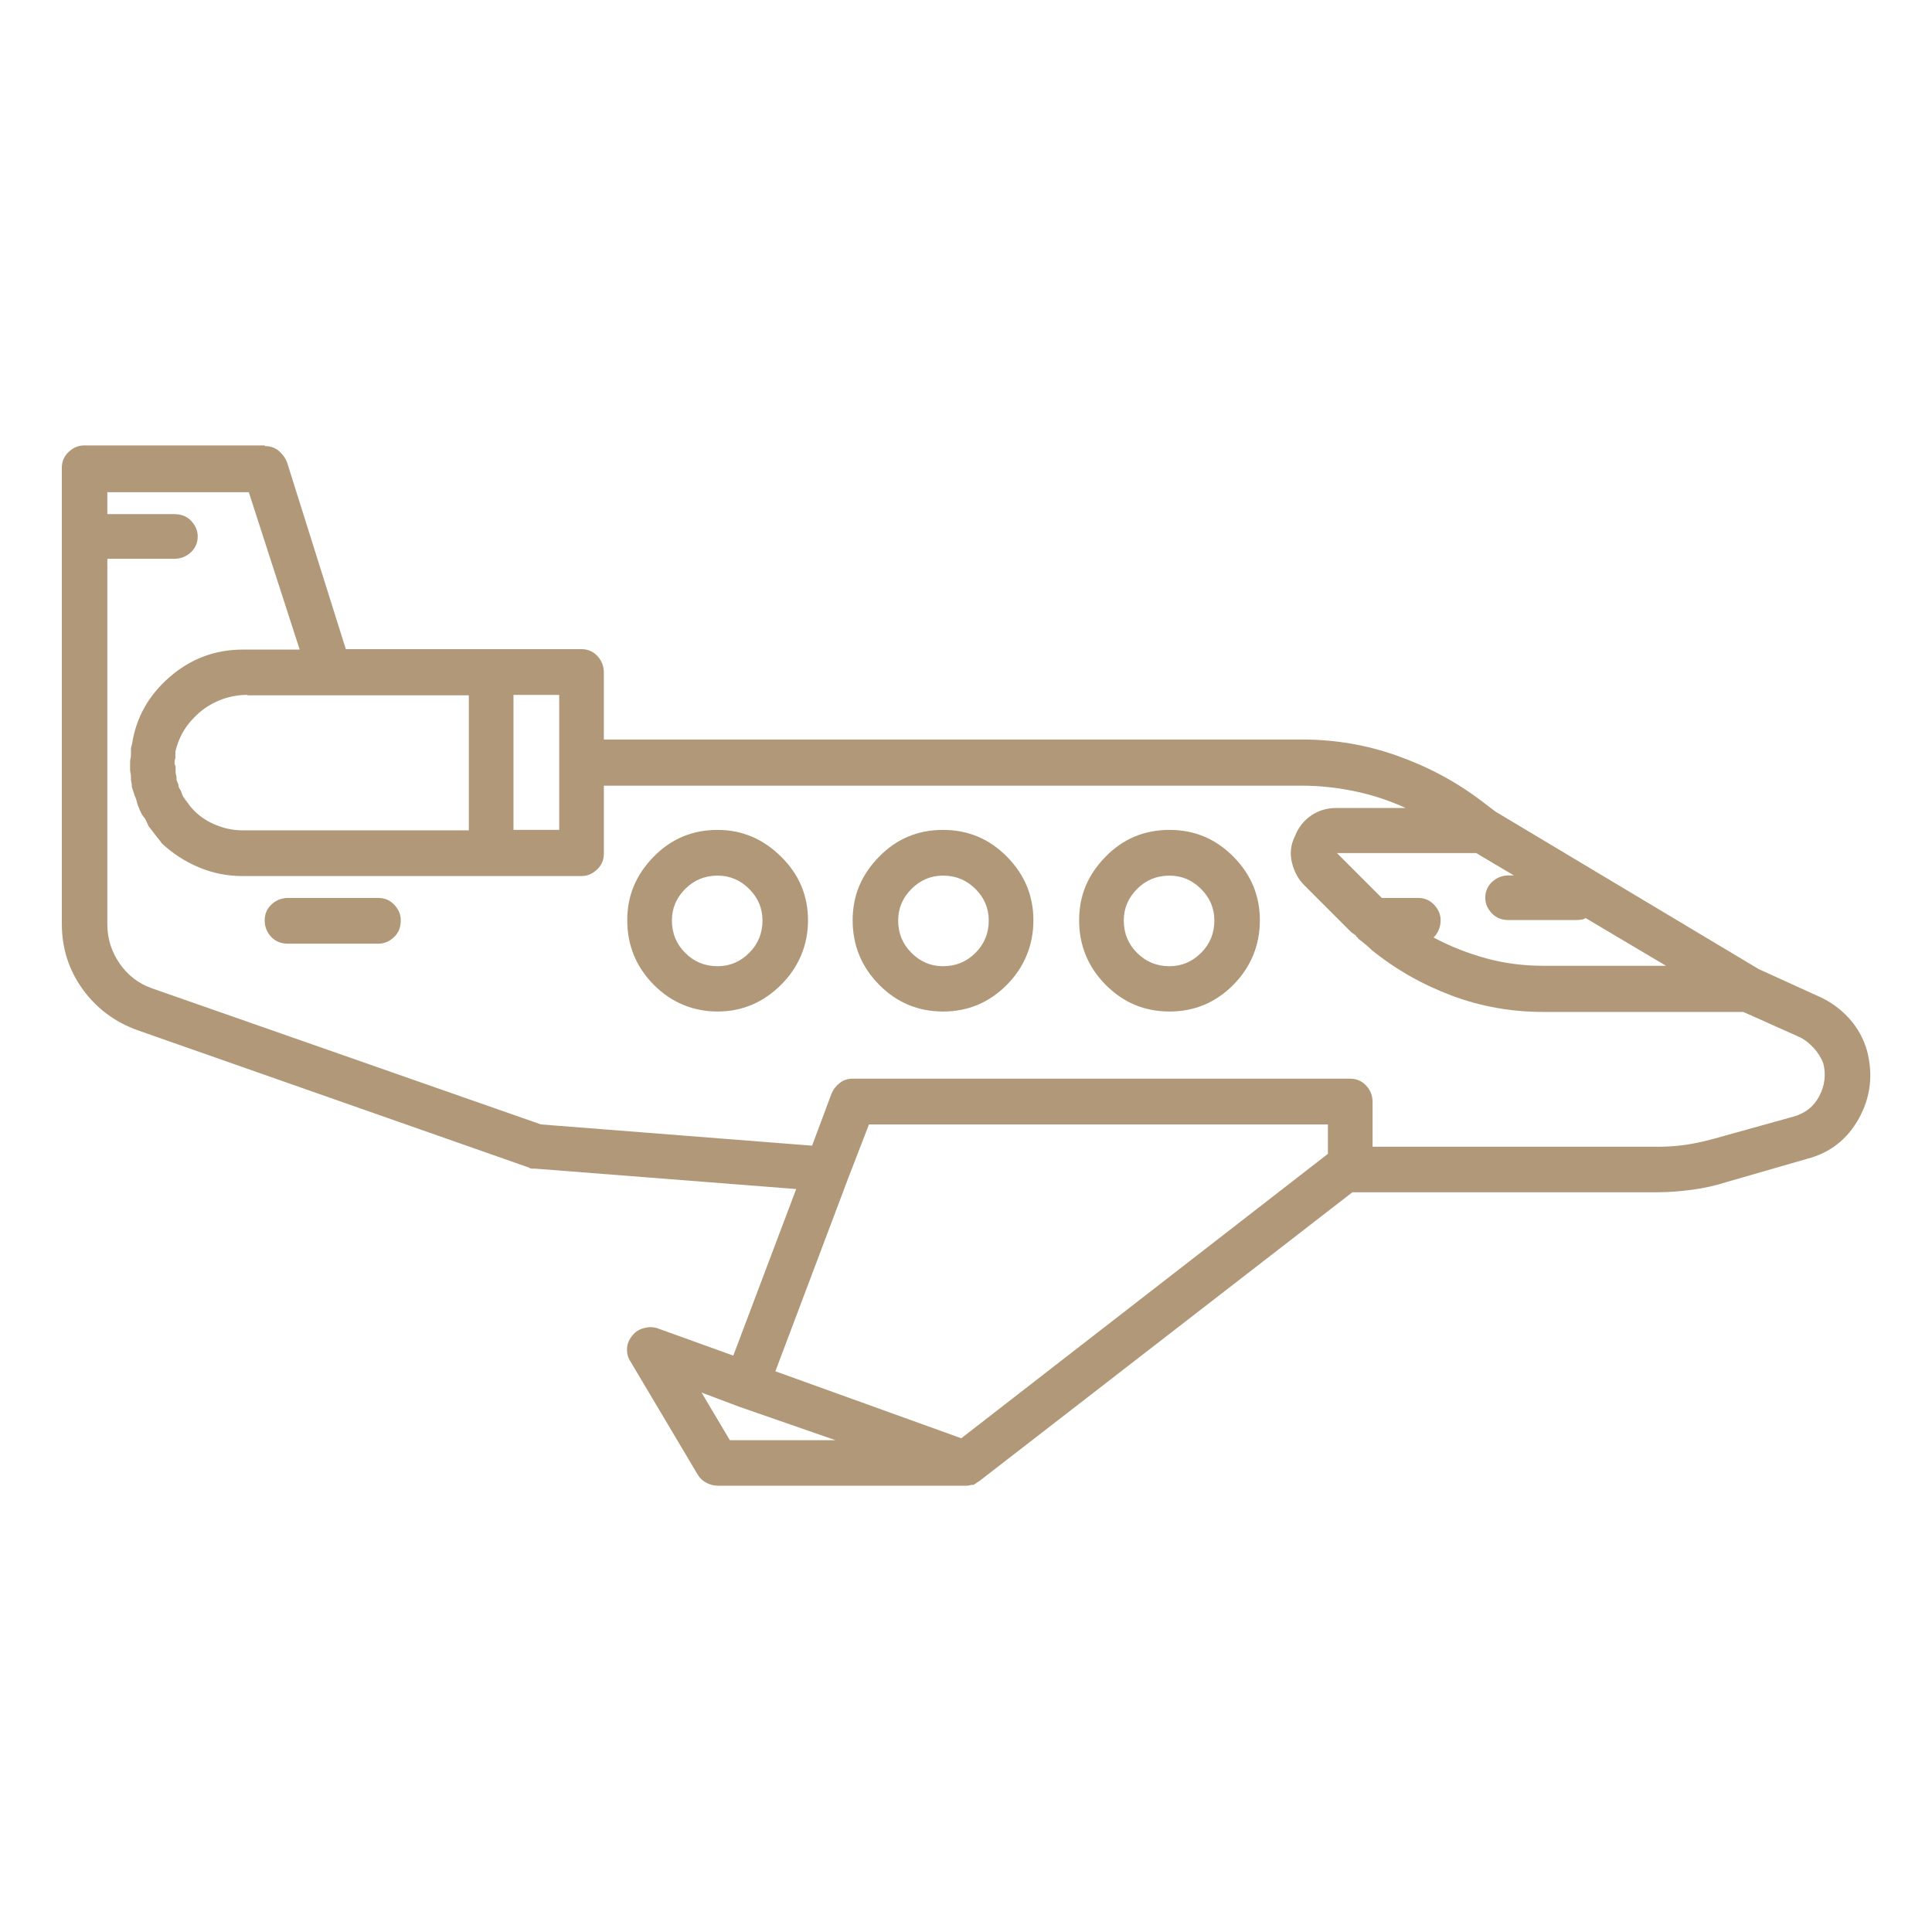 <?xml version="1.0" encoding="UTF-8"?> <svg xmlns="http://www.w3.org/2000/svg" xmlns:xlink="http://www.w3.org/1999/xlink" id="Layer_1" data-name="Layer 1" viewBox="0 0 90 90"><defs><style> .cls-1 { fill: none; } .cls-2 { fill: #b09879; } .cls-3 { clip-path: url(#clippath); } </style><clipPath id="clippath"><rect class="cls-1" x="-889.3" y="-856.62" width="640" height="612.99"></rect></clipPath></defs><g class="cls-3"><image width="4558" height="2514" transform="translate(-1137.78 -876.37) scale(.39)"></image></g><path class="cls-2" d="M12.33,20.78c.25,0,.47.07.64.21s.31.32.4.54l2.74,8.71h10.98c.28,0,.53.1.73.31s.31.47.31.78v3.12h32.55c1.51,0,2.99.25,4.42.76s2.75,1.21,3.95,2.13l.62.47,12.25,7.33,2.7,1.23c.6.25,1.1.61,1.51,1.06s.69.97.85,1.54c.28,1.1.16,2.14-.38,3.12s-1.34,1.61-2.41,1.89l-3.78,1.09c-.5.16-1.03.28-1.56.35s-1.07.12-1.61.12h-14.24l-17.36,13.44s-.08.06-.14.09c-.03.03-.06.05-.07.05s-.04.02-.07.05c-.06,0-.13,0-.19.02s-.13.02-.19.02h-11.54c-.19,0-.37-.05-.54-.14s-.31-.22-.4-.38l-3.12-5.25c-.13-.19-.18-.39-.17-.62s.1-.43.26-.62c.13-.16.3-.27.52-.33s.43-.06.62,0l3.55,1.28,2.93-7.76-12.16-.95h-.17s-.09-.02-.12-.05l-18.21-6.39c-1.07-.38-1.93-1.02-2.58-1.92s-.97-1.92-.97-3.05v-21.24c0-.28.1-.53.31-.73s.45-.31.73-.31h8.42ZM5,22.91v1.04h3.12c.32,0,.58.1.78.31s.31.45.31.73-.1.53-.31.73-.47.31-.78.31h-3.12v17.03c0,.66.19,1.27.57,1.82s.88.94,1.51,1.16l18.12,6.34,12.63.99.9-2.41c.09-.22.23-.39.4-.52s.37-.19.59-.19h23.18c.28,0,.53.1.73.31s.31.47.31.78v2.08h13.29c.44,0,.88-.03,1.3-.09s.86-.16,1.3-.28l3.74-1.04c.54-.16.93-.47,1.18-.95s.32-.98.19-1.51c-.09-.25-.24-.5-.45-.73s-.45-.42-.73-.54l-2.55-1.14h-9.32c-1.48,0-2.9-.25-4.26-.76s-2.6-1.21-3.74-2.13c-.09-.09-.2-.19-.31-.28s-.21-.17-.31-.24c0-.03-.02-.06-.05-.07s-.05-.04-.05-.07c-.03-.03-.07-.06-.12-.09s-.09-.06-.12-.09l-2.18-2.18c-.28-.28-.47-.64-.57-1.06s-.05-.83.14-1.21c.16-.41.41-.73.76-.97s.74-.35,1.18-.35h3.22c-.76-.35-1.55-.61-2.37-.78s-1.64-.26-2.46-.26H28.13v3.17c0,.28-.1.53-.31.73s-.45.31-.73.31h-15.8c-.69,0-1.36-.13-2.01-.4s-1.22-.64-1.73-1.11c-.09-.13-.2-.26-.31-.4s-.21-.28-.31-.4l-.09-.19-.09-.19c-.06-.06-.12-.14-.17-.24s-.09-.19-.12-.28c-.03-.06-.06-.13-.07-.19s-.04-.14-.07-.24c-.03-.06-.06-.14-.09-.24l-.09-.28c0-.06,0-.13-.02-.21s-.02-.15-.02-.21,0-.13-.02-.21-.02-.15-.02-.21v-.24c0-.09,0-.17.02-.24s.02-.14.02-.24v-.19c0-.06.02-.14.05-.24.19-1.23.77-2.27,1.75-3.12s2.11-1.28,3.41-1.28h2.65l-2.37-7.33h-6.58ZM11.53,32.37c-.47,0-.93.09-1.37.28s-.82.46-1.14.8c-.22.22-.4.47-.54.73s-.24.54-.31.83v.19c0,.06,0,.13-.02.19s-.02.13-.02.19c.03.06.05.12.05.17v.17c0,.06,0,.12.02.17s.02.09.02.12c0,.06,0,.12.02.17s.04.1.07.17c0,.03,0,.07.02.12s.04.09.07.12c.03.06.06.12.07.17s.04.1.07.17c.03.03.06.06.07.09s.04.06.07.09c.06.09.13.18.19.26s.13.15.19.21c.28.28.62.5,1.02.66s.8.24,1.21.24h10.55v-6.29h-10.31ZM17.63,41.83c.28,0,.53.1.73.31s.31.45.31.73c0,.32-.1.58-.31.78s-.45.31-.73.31h-4.21c-.32,0-.58-.1-.78-.31s-.31-.47-.31-.78c0-.28.1-.53.31-.73s.47-.31.78-.31h4.21ZM26.05,32.37h-2.13v6.29h2.13v-6.29ZM33.43,38.66c1.14,0,2.12.42,2.96,1.25s1.25,1.82,1.25,2.96-.42,2.17-1.25,3-1.82,1.25-2.96,1.25-2.16-.42-2.98-1.25-1.23-1.84-1.23-3,.41-2.12,1.23-2.96,1.81-1.25,2.98-1.25ZM33.43,40.79c-.6,0-1.1.21-1.51.62s-.62.9-.62,1.47c0,.6.21,1.1.62,1.51s.91.62,1.51.62c.57,0,1.06-.21,1.47-.62s.62-.91.62-1.51c0-.57-.21-1.06-.62-1.47s-.9-.62-1.47-.62ZM34,67.09h4.92l-4.49-1.56-1.75-.66,1.32,2.22ZM40.48,52.38l-.95,2.46-3.41,9.04,8.66,3.12,17.08-13.25v-1.37h-21.38ZM43.93,38.66c1.17,0,2.16.42,2.98,1.25s1.23,1.82,1.23,2.96-.41,2.17-1.23,3-1.81,1.25-2.98,1.25-2.16-.42-2.98-1.25-1.23-1.84-1.23-3,.41-2.12,1.23-2.96,1.81-1.25,2.98-1.25ZM43.93,40.79c-.57,0-1.06.21-1.47.62s-.62.9-.62,1.47c0,.6.21,1.1.62,1.51s.9.62,1.47.62c.6,0,1.1-.21,1.51-.62s.62-.91.62-1.51c0-.57-.21-1.06-.62-1.47s-.91-.62-1.51-.62ZM54.48,38.66c1.17,0,2.16.42,2.98,1.25s1.23,1.82,1.23,2.96-.41,2.17-1.23,3-1.81,1.25-2.98,1.25-2.16-.42-2.98-1.25-1.23-1.84-1.23-3,.41-2.12,1.23-2.96,1.81-1.25,2.98-1.25ZM54.48,40.79c-.6,0-1.1.21-1.51.62s-.62.9-.62,1.47c0,.6.21,1.1.62,1.51s.91.62,1.51.62c.57,0,1.06-.21,1.47-.62s.62-.91.62-1.51c0-.57-.21-1.06-.62-1.47s-.9-.62-1.47-.62ZM62.29,39.75l2.08,2.08h1.7c.28,0,.53.1.73.31s.31.45.31.73c0,.16-.03.31-.09.45s-.14.26-.24.35c.76.41,1.57.73,2.44.97s1.76.35,2.67.35h5.72l-3.74-2.22c-.06.03-.13.06-.21.07s-.17.02-.26.02h-3.12c-.32,0-.58-.1-.78-.31s-.31-.45-.31-.73.1-.53.31-.73.47-.31.78-.31h.24l-1.75-1.04h-6.48Z"></path></svg> 